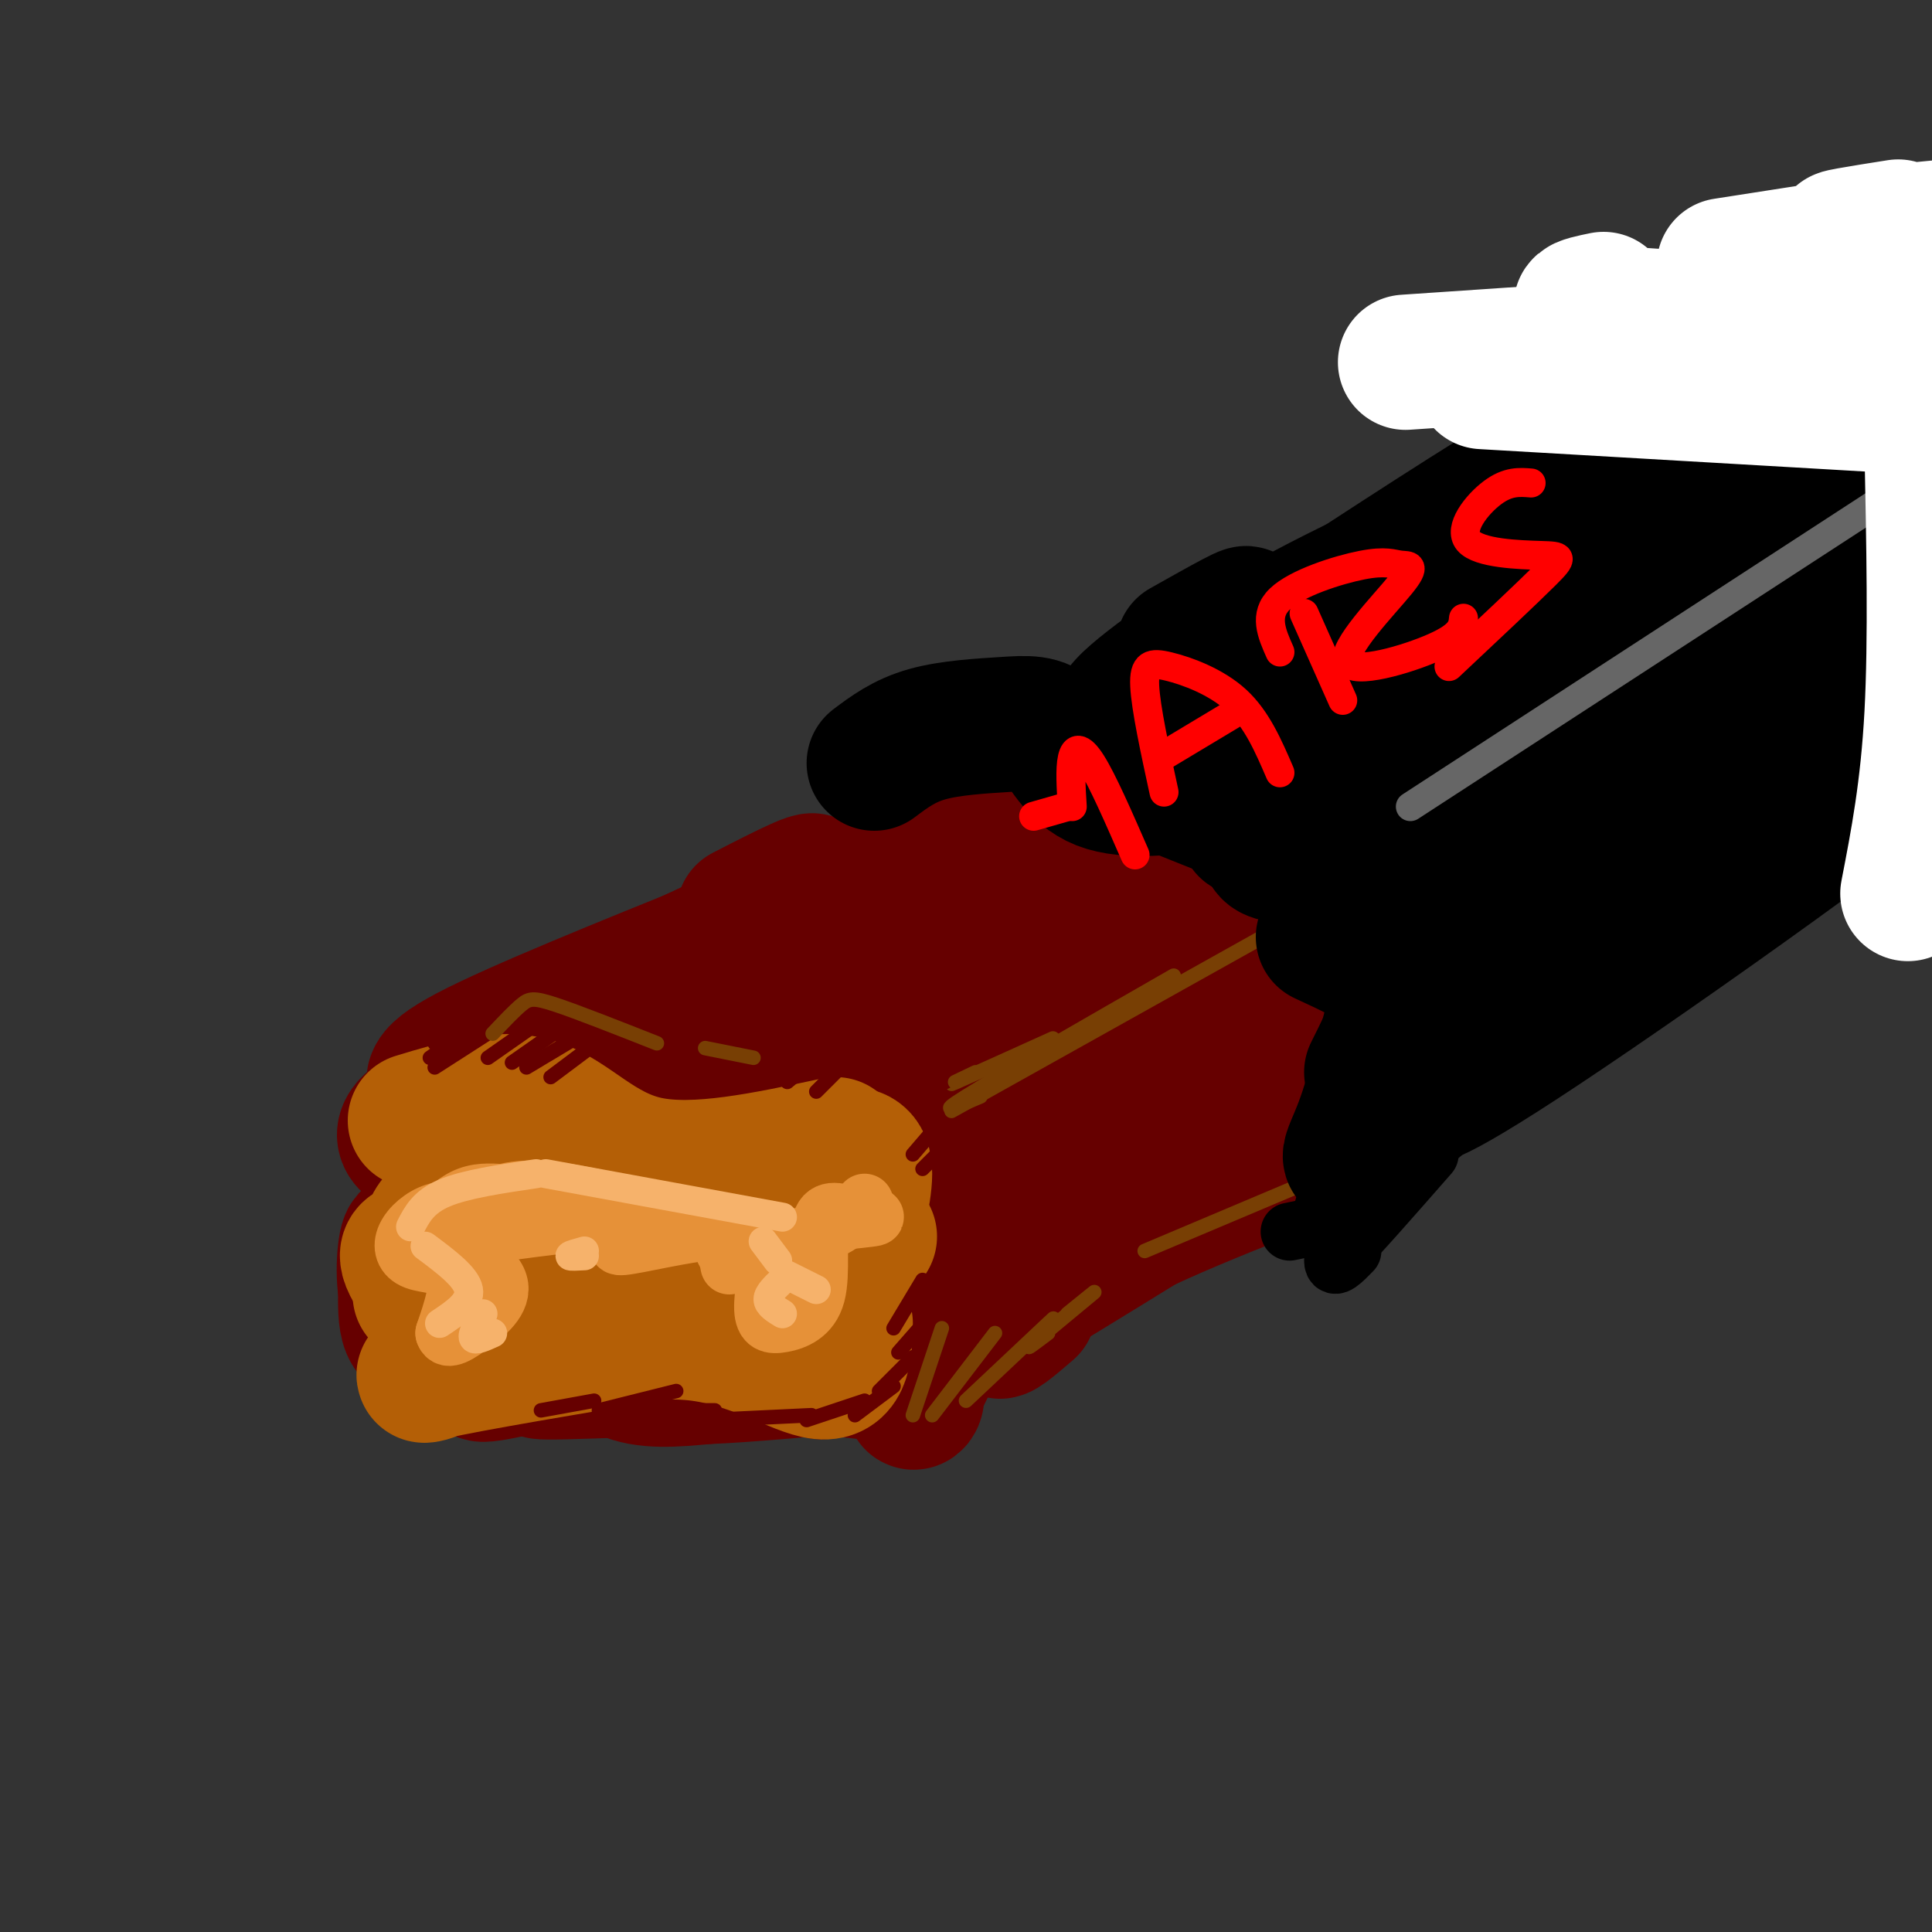 <svg viewBox='0 0 400 400' version='1.1' xmlns='http://www.w3.org/2000/svg' xmlns:xlink='http://www.w3.org/1999/xlink'><rect x="0" y="0" width="400" height="400" fill="#333333" stroke="none"/><g fill='none' stroke='rgb(102,0,0)' stroke-width='28' stroke-linecap='round' stroke-linejoin='round'><path d='M151,195c-22.083,8.917 -44.167,17.833 -54,23c-9.833,5.167 -7.417,6.583 -5,8'/><path d='M92,226c-0.458,2.220 0.898,3.770 9,3c8.102,-0.770 22.951,-3.861 30,-3c7.049,0.861 6.300,5.675 15,10c8.700,4.325 26.850,8.163 45,12'/><path d='M191,248c8.786,-1.713 8.252,-11.995 17,-20c8.748,-8.005 26.778,-13.732 42,-21c15.222,-7.268 27.635,-16.077 15,-14c-12.635,2.077 -50.317,15.038 -88,28'/><path d='M239,183c4.644,-2.511 9.289,-5.022 4,-2c-5.289,3.022 -20.511,11.578 -35,18c-14.489,6.422 -28.244,10.711 -42,15'/><path d='M225,179c7.083,-2.500 14.167,-5.000 3,0c-11.167,5.000 -40.583,17.500 -70,30'/><path d='M205,178c7.500,-4.250 15.000,-8.500 7,-5c-8.000,3.500 -31.500,14.750 -55,26'/><path d='M187,179c7.333,-3.917 14.667,-7.833 6,-4c-8.667,3.833 -33.333,15.417 -58,27'/><path d='M154,189c8.917,-4.583 17.833,-9.167 13,-5c-4.833,4.167 -23.417,17.083 -42,30'/><path d='M146,205c10.381,-4.289 20.762,-8.577 14,-4c-6.762,4.577 -30.668,18.021 -24,20c6.668,1.979 43.911,-7.506 49,-9c5.089,-1.494 -21.974,5.002 -24,8c-2.026,2.998 20.987,2.499 44,2'/><path d='M205,222c11.289,-1.467 17.511,-6.133 17,-7c-0.511,-0.867 -7.756,2.067 -15,5'/><path d='M129,220c0.000,0.000 0.000,2.000 0,2'/><path d='M126,226c0.000,0.000 -15.000,1.000 -15,1'/><path d='M107,226c-4.083,0.917 -8.167,1.833 -10,3c-1.833,1.167 -1.417,2.583 -1,4'/><path d='M102,230c-3.941,-0.628 -7.882,-1.257 -12,0c-4.118,1.257 -8.413,4.399 -5,7c3.413,2.601 14.534,4.662 17,8c2.466,3.338 -3.724,7.954 -6,11c-2.276,3.046 -0.638,4.523 1,6'/><path d='M97,262c1.000,0.333 3.000,-1.833 5,-4'/><path d='M112,238c-4.868,10.754 -9.735,21.509 -11,26c-1.265,4.491 1.073,2.719 5,-2c3.927,-4.719 9.442,-12.386 6,-9c-3.442,3.386 -15.841,17.825 -22,22c-6.159,4.175 -6.080,-1.912 -6,-8'/><path d='M84,267c-0.798,-4.726 0.206,-12.543 1,-10c0.794,2.543 1.378,15.444 4,21c2.622,5.556 7.283,3.765 12,2c4.717,-1.765 9.491,-3.504 14,-8c4.509,-4.496 8.755,-11.748 13,-19'/><path d='M128,253c2.863,-6.621 3.520,-13.674 4,-11c0.480,2.674 0.781,15.074 2,17c1.219,1.926 3.355,-6.621 4,-11c0.645,-4.379 -0.199,-4.590 -2,-2c-1.801,2.590 -4.557,7.981 -6,12c-1.443,4.019 -1.572,6.665 -1,9c0.572,2.335 1.846,4.359 5,0c3.154,-4.359 8.187,-15.103 8,-18c-0.187,-2.897 -5.593,2.051 -11,7'/><path d='M131,256c-4.323,5.256 -9.630,14.895 -10,19c-0.370,4.105 4.198,2.674 10,-1c5.802,-3.674 12.839,-9.591 15,-13c2.161,-3.409 -0.554,-4.308 -9,0c-8.446,4.308 -22.625,13.825 -31,19c-8.375,5.175 -10.947,6.009 7,2c17.947,-4.009 56.413,-12.860 68,-15c11.587,-2.140 -3.707,2.430 -19,7'/><path d='M162,274c0.014,-1.218 9.549,-7.764 15,-16c5.451,-8.236 6.818,-18.163 3,-13c-3.818,5.163 -12.820,25.416 -18,31c-5.180,5.584 -6.537,-3.501 -9,-8c-2.463,-4.499 -6.031,-4.412 -12,-3c-5.969,1.412 -14.338,4.149 -17,8c-2.662,3.851 0.382,8.814 5,11c4.618,2.186 10.809,1.593 17,1'/><path d='M146,285c8.778,-0.333 22.222,-1.667 27,-2c4.778,-0.333 0.889,0.333 -3,1'/><path d='M127,282c-11.002,1.140 -22.003,2.281 -10,2c12.003,-0.281 47.011,-1.982 62,0c14.989,1.982 9.959,7.649 10,6c0.041,-1.649 5.155,-10.614 7,-16c1.845,-5.386 0.423,-7.193 -1,-9'/><path d='M195,265c-0.167,-1.667 -0.083,-1.333 0,-1'/><path d='M195,278c-3.956,2.844 -7.911,5.689 -4,1c3.911,-4.689 15.689,-16.911 29,-26c13.311,-9.089 28.156,-15.044 43,-21'/><path d='M212,257c-9.889,6.911 -19.778,13.822 -5,3c14.778,-10.822 54.222,-39.378 65,-47c10.778,-7.622 -7.111,5.689 -25,19'/><path d='M191,274c0.267,0.867 0.533,1.733 -1,4c-1.533,2.267 -4.867,5.933 6,0c10.867,-5.933 35.933,-21.467 61,-37'/><path d='M213,271c-3.444,2.956 -6.889,5.911 -6,4c0.889,-1.911 6.111,-8.689 19,-16c12.889,-7.311 33.444,-15.156 54,-23'/><path d='M220,263c-6.000,4.167 -12.000,8.333 -10,7c2.000,-1.333 12.000,-8.167 22,-15'/></g>
<g fill='none' stroke='rgb(180,95,6)' stroke-width='28' stroke-linecap='round' stroke-linejoin='round'><path d='M86,232c8.867,-2.689 17.733,-5.378 25,-3c7.267,2.378 12.933,9.822 23,12c10.067,2.178 24.533,-0.911 39,-4'/><path d='M175,239c2.000,0.000 4.000,0.000 4,4c0.000,4.000 -2.000,12.000 -4,20'/><path d='M180,256c-1.111,-0.933 -2.222,-1.867 -4,0c-1.778,1.867 -4.222,6.533 -5,10c-0.778,3.467 0.111,5.733 1,8'/><path d='M175,274c-0.101,5.250 -0.202,10.500 -5,10c-4.798,-0.500 -14.292,-6.750 -26,-8c-11.708,-1.250 -25.631,2.500 -30,3c-4.369,0.500 0.815,-2.250 6,-5'/><path d='M128,268c1.089,-2.800 2.178,-5.600 -1,-7c-3.178,-1.400 -10.622,-1.400 -18,0c-7.378,1.400 -14.689,4.200 -22,7'/><path d='M91,257c-0.022,-2.600 -0.044,-5.200 -1,-4c-0.956,1.200 -2.844,6.200 -3,10c-0.156,3.800 1.422,6.400 3,9'/><path d='M90,259c-3.554,-0.595 -7.107,-1.190 -5,3c2.107,4.190 9.875,13.167 9,18c-0.875,4.833 -10.393,5.524 -4,4c6.393,-1.524 28.696,-5.262 51,-9'/><path d='M125,259c-19.124,-2.304 -38.249,-4.608 -29,-5c9.249,-0.392 46.871,1.127 56,3c9.129,1.873 -10.233,4.100 -18,6c-7.767,1.900 -3.937,3.473 3,3c6.937,-0.473 16.982,-2.992 20,-3c3.018,-0.008 -0.991,2.496 -5,5'/><path d='M152,268c-2.333,1.167 -5.667,1.583 -9,2'/></g>
<g fill='none' stroke='rgb(230,145,56)' stroke-width='12' stroke-linecap='round' stroke-linejoin='round'><path d='M179,249c-3.786,4.012 -7.571,8.024 -19,7c-11.429,-1.024 -30.500,-7.083 -42,-9c-11.500,-1.917 -15.429,0.310 -18,2c-2.571,1.690 -3.786,2.845 -5,4'/><path d='M104,247c-2.667,-0.167 -5.333,-0.333 -8,1c-2.667,1.333 -5.333,4.167 -8,7'/><path d='M98,251c-2.708,-0.419 -5.416,-0.839 -8,0c-2.584,0.839 -5.043,2.936 -6,5c-0.957,2.064 -0.411,4.094 2,5c2.411,0.906 6.689,0.687 8,3c1.311,2.313 -0.344,7.156 -2,12'/><path d='M92,276c0.561,1.802 2.965,0.308 6,-2c3.035,-2.308 6.702,-5.429 5,-9c-1.702,-3.571 -8.772,-7.592 -8,-10c0.772,-2.408 9.386,-3.204 18,-4'/><path d='M105,255c7.038,-0.951 14.077,-1.901 19,-2c4.923,-0.099 7.732,0.654 7,2c-0.732,1.346 -5.005,3.285 -2,3c3.005,-0.285 13.287,-2.796 18,-3c4.713,-0.204 3.856,1.898 3,4'/><path d='M150,259c0.667,1.167 0.833,2.083 1,3'/><path d='M156,256c1.445,0.017 2.890,0.034 3,3c0.110,2.966 -1.114,8.880 -1,12c0.114,3.120 1.567,3.444 4,3c2.433,-0.444 5.847,-1.658 7,-6c1.153,-4.342 0.044,-11.812 1,-15c0.956,-3.188 3.978,-2.094 7,-1'/><path d='M177,252c2.378,-0.200 4.822,-0.200 4,0c-0.822,0.200 -4.911,0.600 -9,1'/></g>
<g fill='none' stroke='rgb(102,0,0)' stroke-width='3' stroke-linecap='round' stroke-linejoin='round'><path d='M99,210c0.000,0.000 -9.000,6.000 -9,6'/><path d='M97,212c2.167,-1.083 4.333,-2.167 3,-1c-1.333,1.167 -6.167,4.583 -11,8'/><path d='M104,212c0.000,0.000 -14.000,9.000 -14,9'/><path d='M111,212c0.000,0.000 -10.000,7.000 -10,7'/><path d='M116,213c0.000,0.000 -10.000,7.000 -10,7'/><path d='M119,215c0.000,0.000 -10.000,6.000 -10,6'/><path d='M122,217c0.000,0.000 -8.000,6.000 -8,6'/><path d='M163,218c0.000,0.000 -9.000,6.000 -9,6'/><path d='M169,219c0.000,0.000 -6.000,5.000 -6,5'/><path d='M174,221c0.000,0.000 -5.000,5.000 -5,5'/><path d='M195,232c0.000,0.000 -6.000,7.000 -6,7'/><path d='M198,235c0.000,0.000 -7.000,7.000 -7,7'/><path d='M191,265c0.000,0.000 -6.000,10.000 -6,10'/><path d='M193,272c0.000,0.000 -7.000,8.000 -7,8'/><path d='M189,281c0.000,0.000 -7.000,7.000 -7,7'/><path d='M185,287c0.000,0.000 -8.000,6.000 -8,6'/><path d='M179,290c0.000,0.000 -12.000,4.000 -12,4'/><path d='M168,293c0.000,0.000 -21.000,1.000 -21,1'/><path d='M148,292c0.000,0.000 -11.000,0.000 -11,0'/><path d='M140,288c0.000,0.000 -16.000,4.000 -16,4'/><path d='M123,290c0.000,0.000 -11.000,2.000 -11,2'/></g>
<g fill='none' stroke='rgb(246,178,107)' stroke-width='6' stroke-linecap='round' stroke-linejoin='round'><path d='M162,252c0.000,0.000 -49.000,-9.000 -49,-9'/><path d='M111,243c-7.333,1.083 -14.667,2.167 -19,4c-4.333,1.833 -5.667,4.417 -7,7'/><path d='M88,258c4.250,3.167 8.500,6.333 9,9c0.500,2.667 -2.750,4.833 -6,7'/><path d='M100,272c-1.167,2.167 -2.333,4.333 -2,5c0.333,0.667 2.167,-0.167 4,-1'/><path d='M121,260c-1.500,0.083 -3.000,0.167 -3,0c0.000,-0.167 1.500,-0.583 3,-1'/><path d='M158,257c0.000,0.000 3.000,4.000 3,4'/><path d='M162,265c-1.500,1.417 -3.000,2.833 -3,4c0.000,1.167 1.500,2.083 3,3'/><path d='M169,267c0.000,0.000 -6.000,-3.000 -6,-3'/></g>
<g fill='none' stroke='rgb(120,63,4)' stroke-width='3' stroke-linecap='round' stroke-linejoin='round'><path d='M102,214c2.222,-2.356 4.444,-4.711 6,-6c1.556,-1.289 2.444,-1.511 7,0c4.556,1.511 12.778,4.756 21,8'/><path d='M146,217c0.000,0.000 10.000,2.000 10,2'/><path d='M197,230c0.000,0.000 68.000,-38.000 68,-38'/><path d='M203,227c-4.833,2.083 -9.667,4.167 -3,0c6.667,-4.167 24.833,-14.583 43,-25'/><path d='M202,222c-3.333,1.583 -6.667,3.167 -4,2c2.667,-1.167 11.333,-5.083 20,-9'/><path d='M195,275c0.000,0.000 -6.000,18.000 -6,18'/><path d='M206,276c0.000,0.000 -13.000,17.000 -13,17'/><path d='M215,276c2.250,-2.167 4.500,-4.333 2,-2c-2.500,2.333 -9.750,9.167 -17,16'/><path d='M221,272c3.511,-2.844 7.022,-5.689 5,-4c-2.022,1.689 -9.578,7.911 -12,10c-2.422,2.089 0.289,0.044 3,-2'/><path d='M237,259c0.000,0.000 45.000,-19.000 45,-19'/><path d='M281,240c0.000,0.000 -7.000,3.000 -7,3'/></g>
<g fill='none' stroke='rgb(0,0,0)' stroke-width='28' stroke-linecap='round' stroke-linejoin='round'><path d='M181,158c3.097,-2.329 6.195,-4.657 11,-6c4.805,-1.343 11.319,-1.700 16,-2c4.681,-0.300 7.530,-0.542 10,2c2.470,2.542 4.563,7.869 10,10c5.437,2.131 14.219,1.065 23,0'/><path d='M230,158c21.917,8.833 43.833,17.667 54,21c10.167,3.333 8.583,1.167 7,-1'/><path d='M263,174c-0.583,1.250 -1.167,2.500 2,3c3.167,0.500 10.083,0.250 17,0'/><path d='M292,190c0.000,0.000 25.000,-15.000 25,-15'/><path d='M289,189c0.000,0.000 26.000,-14.000 26,-14'/><path d='M306,177c-15.343,8.763 -30.685,17.526 -3,2c27.685,-15.526 98.399,-55.343 92,-55c-6.399,0.343 -89.911,40.844 -92,41c-2.089,0.156 77.245,-40.035 76,-42c-1.245,-1.965 -83.070,34.296 -110,45c-26.930,10.704 1.035,-4.148 29,-19'/><path d='M298,149c20.623,-10.577 57.681,-27.519 69,-34c11.319,-6.481 -3.099,-2.500 -31,9c-27.901,11.500 -69.283,30.521 -64,28c5.283,-2.521 57.230,-26.583 49,-25c-8.230,1.583 -76.639,28.811 -82,29c-5.361,0.189 52.325,-26.660 66,-34c13.675,-7.340 -16.663,4.830 -47,17'/><path d='M258,139c-13.825,5.589 -24.886,11.061 -13,6c11.886,-5.061 46.719,-20.655 45,-20c-1.719,0.655 -39.989,17.558 -47,19c-7.011,1.442 17.237,-12.578 34,-21c16.763,-8.422 26.039,-11.247 35,-15c8.961,-3.753 17.605,-8.433 36,-14c18.395,-5.567 46.541,-12.019 56,-14c9.459,-1.981 0.229,0.510 -9,3'/><path d='M395,83c-3.833,1.333 -8.917,3.167 -14,5'/><path d='M322,111c-5.756,2.244 -11.511,4.489 -9,2c2.511,-2.489 13.289,-9.711 22,-14c8.711,-4.289 15.356,-5.644 22,-7'/><path d='M352,93c-12.622,-1.022 -25.244,-2.044 -13,1c12.244,3.044 49.356,10.156 63,13c13.644,2.844 3.822,1.422 -6,0'/><path d='M375,103c-7.511,-2.044 -15.022,-4.089 -8,-4c7.022,0.089 28.578,2.311 36,3c7.422,0.689 0.711,-0.156 -6,-1'/><path d='M366,98c-3.726,-1.193 -7.451,-2.386 -3,-6c4.451,-3.614 17.080,-9.649 8,-4c-9.080,5.649 -39.868,22.982 -40,21c-0.132,-1.982 30.391,-23.281 42,-31c11.609,-7.719 4.305,-1.860 -3,4'/><path d='M328,107c-5.065,2.708 -10.131,5.417 -5,0c5.131,-5.417 20.458,-18.958 32,-27c11.542,-8.042 19.298,-10.583 26,-12c6.702,-1.417 12.351,-1.708 18,-2'/><path d='M346,86c-4.083,0.250 -8.167,0.500 -20,7c-11.833,6.500 -31.417,19.250 -51,32'/><path d='M310,103c0.000,0.000 -69.000,44.000 -69,44'/><path d='M249,144c-1.690,1.345 -3.381,2.690 -8,4c-4.619,1.310 -12.167,2.583 -8,-2c4.167,-4.583 20.048,-15.024 24,-18c3.952,-2.976 -4.024,1.512 -12,6'/><path d='M274,194c5.689,2.622 11.378,5.244 14,8c2.622,2.756 2.178,5.644 1,9c-1.178,3.356 -3.089,7.178 -5,11'/><path d='M290,204c-2.696,11.042 -5.393,22.083 -8,29c-2.607,6.917 -5.125,9.708 4,2c9.125,-7.708 29.893,-25.917 43,-36c13.107,-10.083 18.554,-12.042 24,-14'/><path d='M299,221c-2.083,1.589 -4.166,3.177 -5,5c-0.834,1.823 -0.419,3.880 25,-13c25.419,-16.880 75.844,-52.699 85,-62c9.156,-9.301 -22.955,7.914 -42,19c-19.045,11.086 -25.022,16.043 -31,21'/><path d='M381,162c-17.333,7.917 -34.667,15.833 -46,22c-11.333,6.167 -16.667,10.583 -22,15'/></g>
<g fill='none' stroke='rgb(0,0,0)' stroke-width='12' stroke-linecap='round' stroke-linejoin='round'><path d='M296,211c-2.863,1.952 -5.726,3.905 -8,6c-2.274,2.095 -3.958,4.333 -4,10c-0.042,5.667 1.560,14.762 -1,20c-2.560,5.238 -9.280,6.619 -16,8'/><path d='M278,241c-1.691,3.321 -3.381,6.641 -4,9c-0.619,2.359 -0.166,3.756 1,3c1.166,-0.756 3.045,-3.665 3,-2c-0.045,1.665 -2.013,7.904 -2,10c0.013,2.096 2.006,0.048 4,-2'/><path d='M280,254c-2.333,3.750 -4.667,7.500 -2,5c2.667,-2.500 10.333,-11.250 18,-20'/></g>
<g fill='none' stroke='rgb(102,102,102)' stroke-width='6' stroke-linecap='round' stroke-linejoin='round'><path d='M395,100c0.000,0.000 -103.000,67.000 -103,67'/></g>
<g fill='none' stroke='rgb(255,255,255)' stroke-width='28' stroke-linecap='round' stroke-linejoin='round'><path d='M332,62c-4.583,0.940 -9.167,1.881 4,3c13.167,1.119 44.083,2.417 57,3c12.917,0.583 7.833,0.452 7,2c-0.833,1.548 2.583,4.774 6,8'/><path d='M360,61c4.511,-0.222 9.022,-0.444 16,2c6.978,2.444 16.422,7.556 21,16c4.578,8.444 4.289,20.222 4,32'/><path d='M400,92c0.417,20.250 0.833,40.500 0,56c-0.833,15.500 -2.917,26.250 -5,37'/><path d='M393,84c0.000,0.000 -86.000,-5.000 -86,-5'/><path d='M350,71c0.000,0.000 -59.000,4.000 -59,4'/><path d='M357,55c23.467,-3.644 46.933,-7.289 49,-8c2.067,-0.711 -17.267,1.511 -23,2c-5.733,0.489 2.133,-0.756 10,-2'/></g>
<g fill='none' stroke='rgb(255,0,0)' stroke-width='6' stroke-linecap='round' stroke-linejoin='round'><path d='M241,164c-1.893,-8.726 -3.786,-17.452 -4,-22c-0.214,-4.548 1.250,-4.917 5,-4c3.750,0.917 9.786,3.119 14,7c4.214,3.881 6.607,9.440 9,15'/><path d='M240,157c0.000,0.000 15.000,-9.000 15,-9'/><path d='M270,127c0.000,0.000 8.000,18.000 8,18'/><path d='M265,135c-1.716,-3.853 -3.432,-7.706 0,-11c3.432,-3.294 12.012,-6.028 17,-7c4.988,-0.972 6.383,-0.180 8,0c1.617,0.180 3.454,-0.251 0,4c-3.454,4.251 -12.199,13.183 -11,16c1.199,2.817 12.343,-0.481 18,-3c5.657,-2.519 5.829,-4.260 6,-6'/><path d='M317,100c-2.400,-0.198 -4.801,-0.396 -8,2c-3.199,2.396 -7.198,7.384 -5,10c2.198,2.616 10.592,2.858 15,3c4.408,0.142 4.831,0.183 1,4c-3.831,3.817 -11.915,11.408 -20,19'/><path d='M222,167c-0.244,-3.911 -0.489,-7.822 0,-10c0.489,-2.178 1.711,-2.622 4,1c2.289,3.622 5.644,11.311 9,19'/><path d='M221,167c0.000,0.000 -7.000,2.000 -7,2'/></g>
</svg>